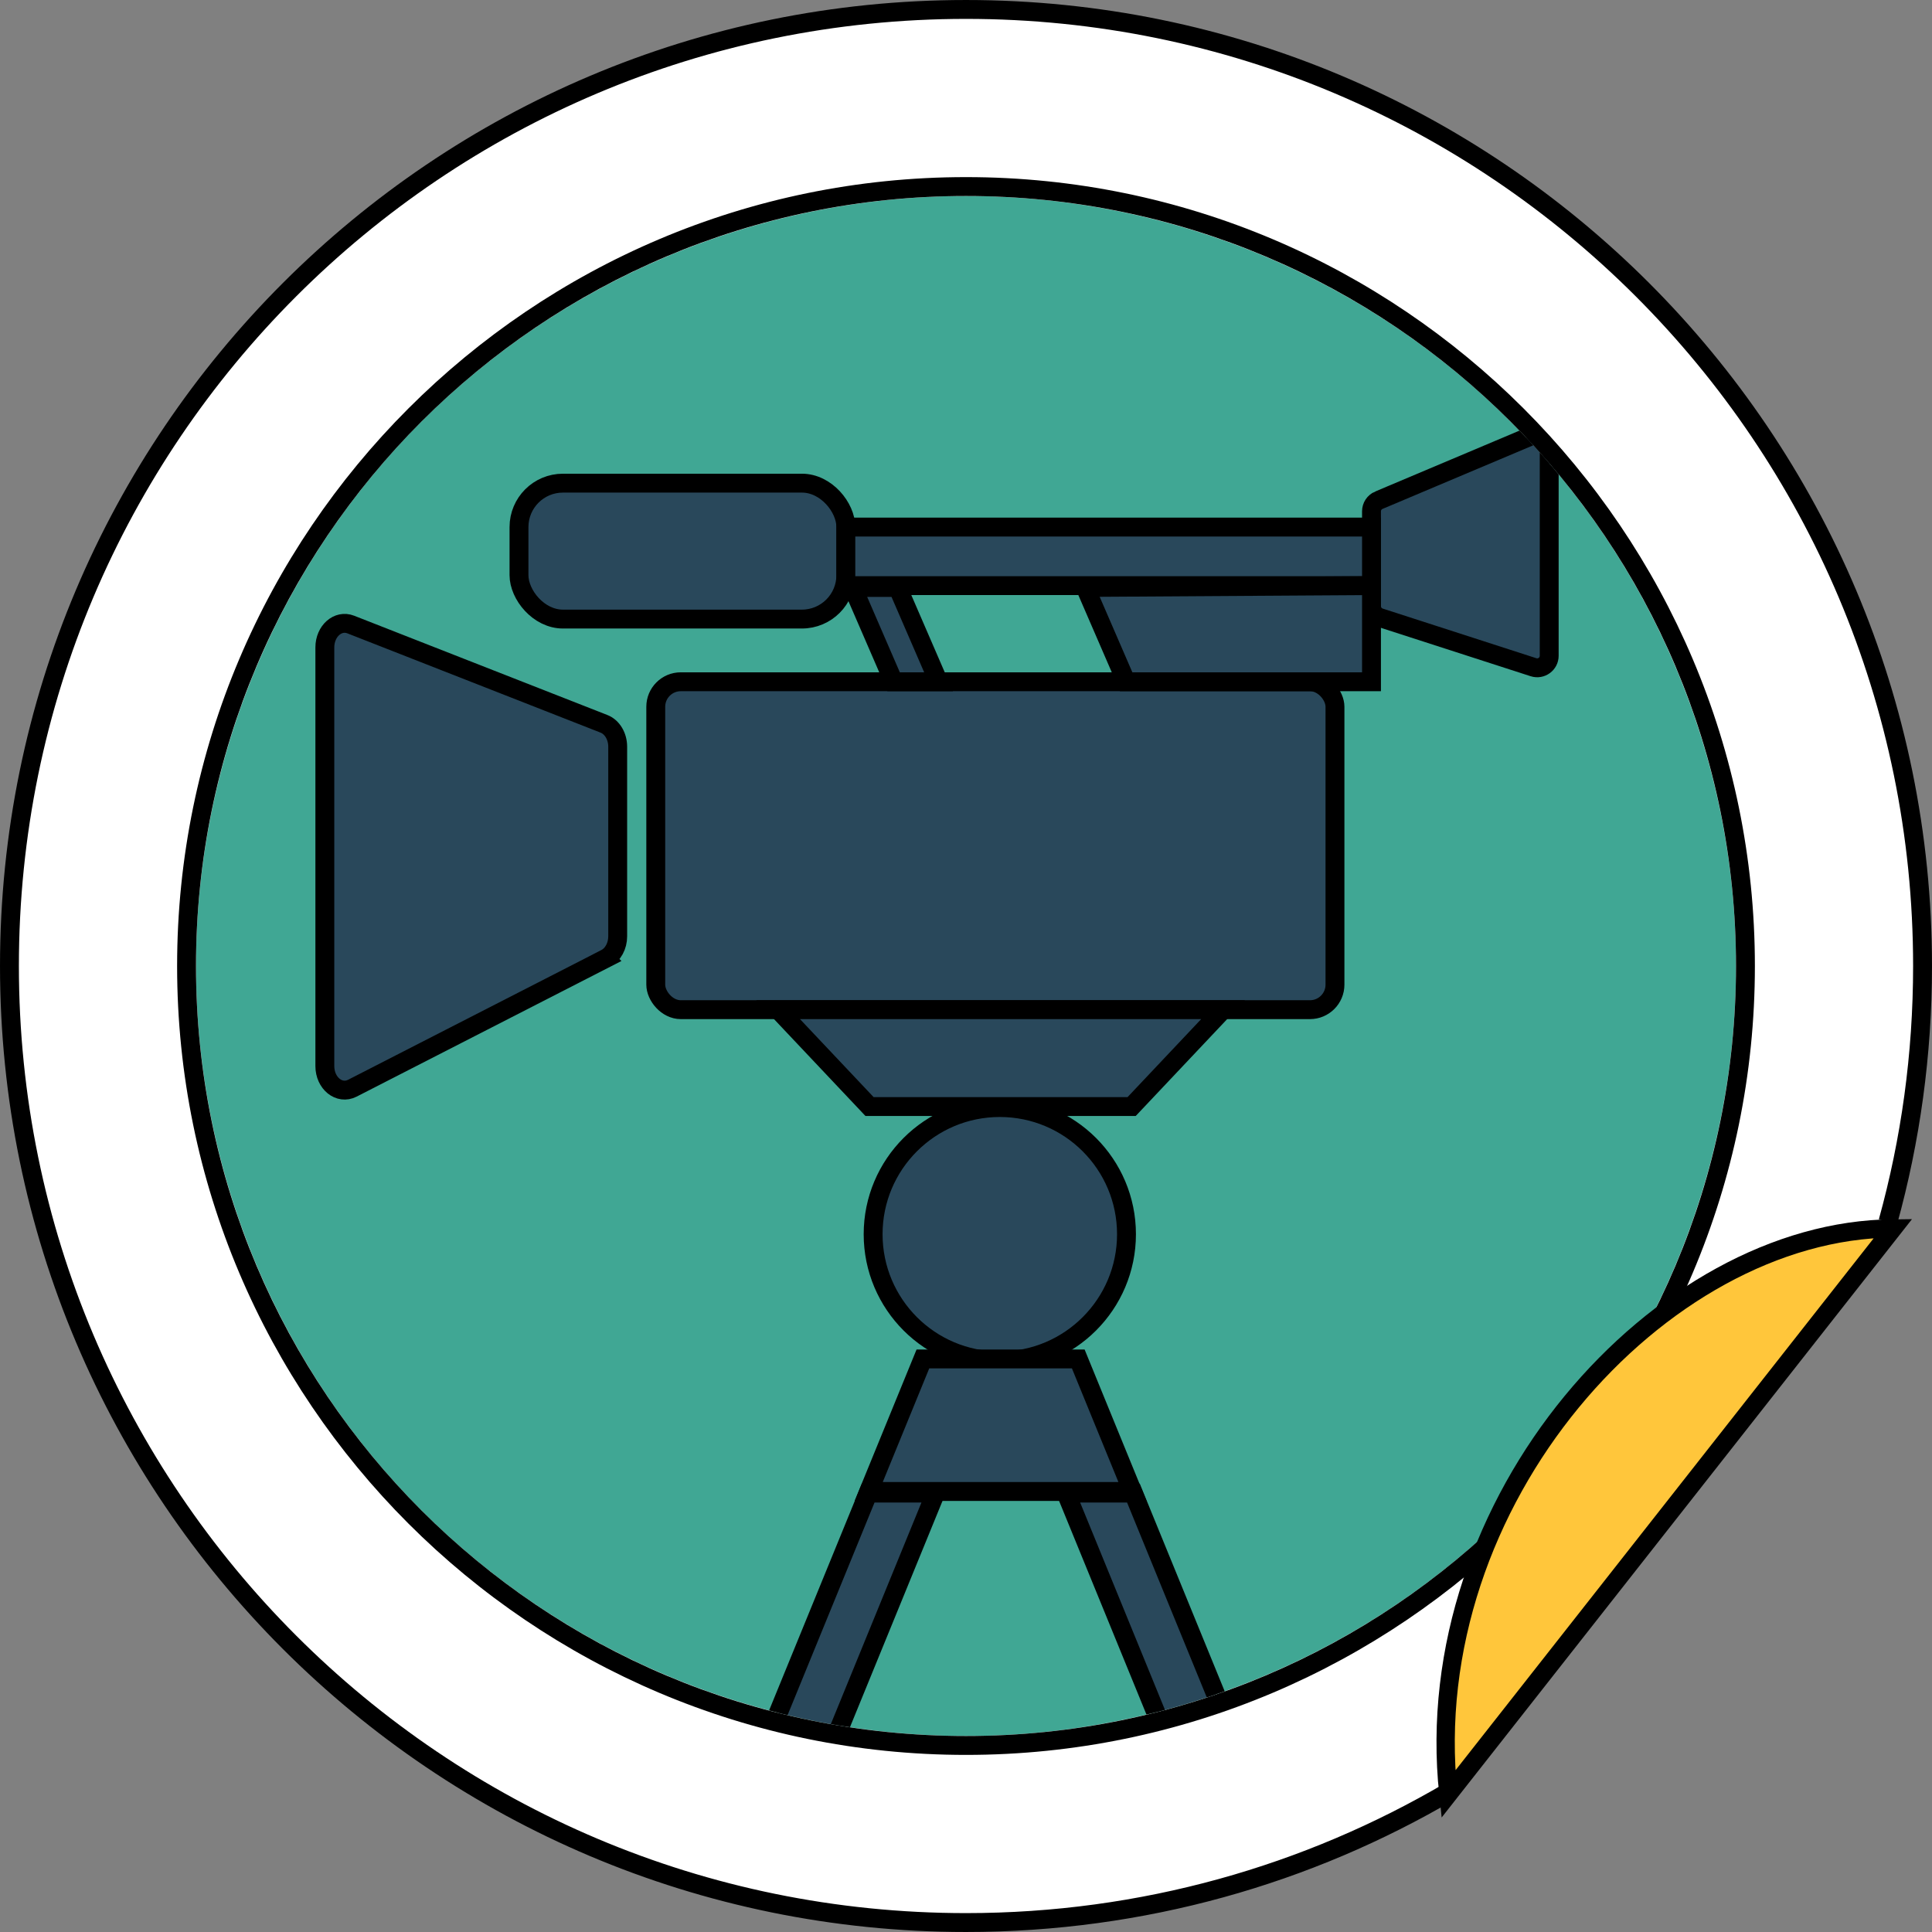 <?xml version="1.0" encoding="UTF-8"?><svg id="_レイヤー_2" xmlns="http://www.w3.org/2000/svg" width="192.816" height="192.816" xmlns:xlink="http://www.w3.org/1999/xlink" viewBox="0 0 192.816 192.816"><rect x="0" y="0" width="192.816" height="192.816" fill="#808080" stroke="none"/><defs><clipPath id="clippath"><circle cx="96.408" cy="96.408" r="76.847" style="fill:none; stroke-width:0px;"/></clipPath></defs><g id="_レイヤー_4"><path d="M144.729,178.759c-14.174,8.335-30.689,13.114-48.321,13.114C43.684,191.874.943,149.132.943,96.408S43.684.943,96.408.943s95.465,42.741,95.465,95.465c0,8.841-1.202,17.4-3.451,25.525" style="fill:#fff; stroke:#000; stroke-miterlimit:10; stroke-width:1.885px;"/><g style="clip-path:url(#clippath);"><circle cx="94.437" cy="95.237" r="90.048" style="fill:#40a794; stroke:#000; stroke-miterlimit:10; stroke-width:1.885px;"/><path d="M60.44,95.66l-25.276,12.945c-1.303.667-2.744-.493-2.744-2.209v-41.786c0-1.627,1.307-2.782,2.583-2.282l25.276,9.911c.816.32,1.368,1.241,1.368,2.282v18.929c0,.964-.476,1.834-1.208,2.209Z" style="fill:#29485b; stroke:#000; stroke-miterlimit:10; stroke-width:1.885px;"/><path d="M137.61,49.923l15.337-6.473c.79-.334,1.665.247,1.665,1.105v20.893c0,.814-.793,1.391-1.568,1.141l-15.337-4.956c-.495-.16-.83-.621-.83-1.141v-9.465c0-.482.289-.917.733-1.105Z" style="fill:#29485b; stroke:#000; stroke-miterlimit:10; stroke-width:1.885px;"/><rect x="65.446" y="68.04" width="67.786" height="32.727" rx="2.497" ry="2.497" style="fill:#29485b; stroke:#000; stroke-miterlimit:10; stroke-width:1.885px;"/><rect x="51.796" y="48.219" width="32.62" height="13.565" rx="4.383" ry="4.383" style="fill:#29485b; stroke:#000; stroke-miterlimit:10; stroke-width:1.885px;"/><rect x="84.416" y="52.602" width="52.462" height="5.845" style="fill:#29485b; stroke:#000; stroke-miterlimit:10; stroke-width:1.885px;"/><polygon points="136.877 58.447 136.877 68.04 112.392 68.04 108.317 58.628 136.877 58.447" style="fill:#29485b; stroke:#000; stroke-miterlimit:10; stroke-width:1.885px;"/><polygon points="93.668 68.04 89.593 58.628 85.11 58.628 89.185 68.04 93.668 68.04" style="fill:#29485b; stroke:#000; stroke-miterlimit:10; stroke-width:1.885px;"/><circle cx="99.782" cy="123.178" r="12.643" style="fill:#29485b; stroke:#000; stroke-miterlimit:10; stroke-width:1.885px;"/><polygon points="122.065 100.767 112.938 110.435 86.781 110.435 77.654 100.767 122.065 100.767" style="fill:#29485b; stroke:#000; stroke-miterlimit:10; stroke-width:1.885px;"/><polygon points="86.697 148.85 92.107 135.624 107.612 135.624 113.022 148.85 86.697 148.85" style="fill:#29485b; stroke:#000; stroke-miterlimit:10; stroke-width:1.885px;"/><polygon points="93.365 149.012 82.144 176.446 75.425 176.446 86.646 149.012 93.365 149.012" style="fill:#29485b; stroke:#000; stroke-miterlimit:10; stroke-width:1.885px;"/><polygon points="106.397 149.012 117.618 176.446 124.337 176.446 113.116 149.012 106.397 149.012" style="fill:#29485b; stroke:#000; stroke-miterlimit:10; stroke-width:1.885px;"/></g><path d="M96.408,19.561c42.442,0,76.847,34.406,76.847,76.847s-34.405,76.847-76.847,76.847S19.561,138.85,19.561,96.408,53.967,19.561,96.408,19.561M96.408,17.676c-43.413,0-78.732,35.319-78.732,78.733s35.319,78.732,78.732,78.732,78.732-35.319,78.732-78.732S139.821,17.676,96.408,17.676h0Z" style="fill:#000; stroke-width:0px;"/><path d="M188.93,122.599l-44.381,56.459c-3.122-29.291,21.144-56.301,44.381-56.459Z" style="fill:#ffc63b; stroke:#000; stroke-miterlimit:10; stroke-width:1.826px;"/></g></svg>